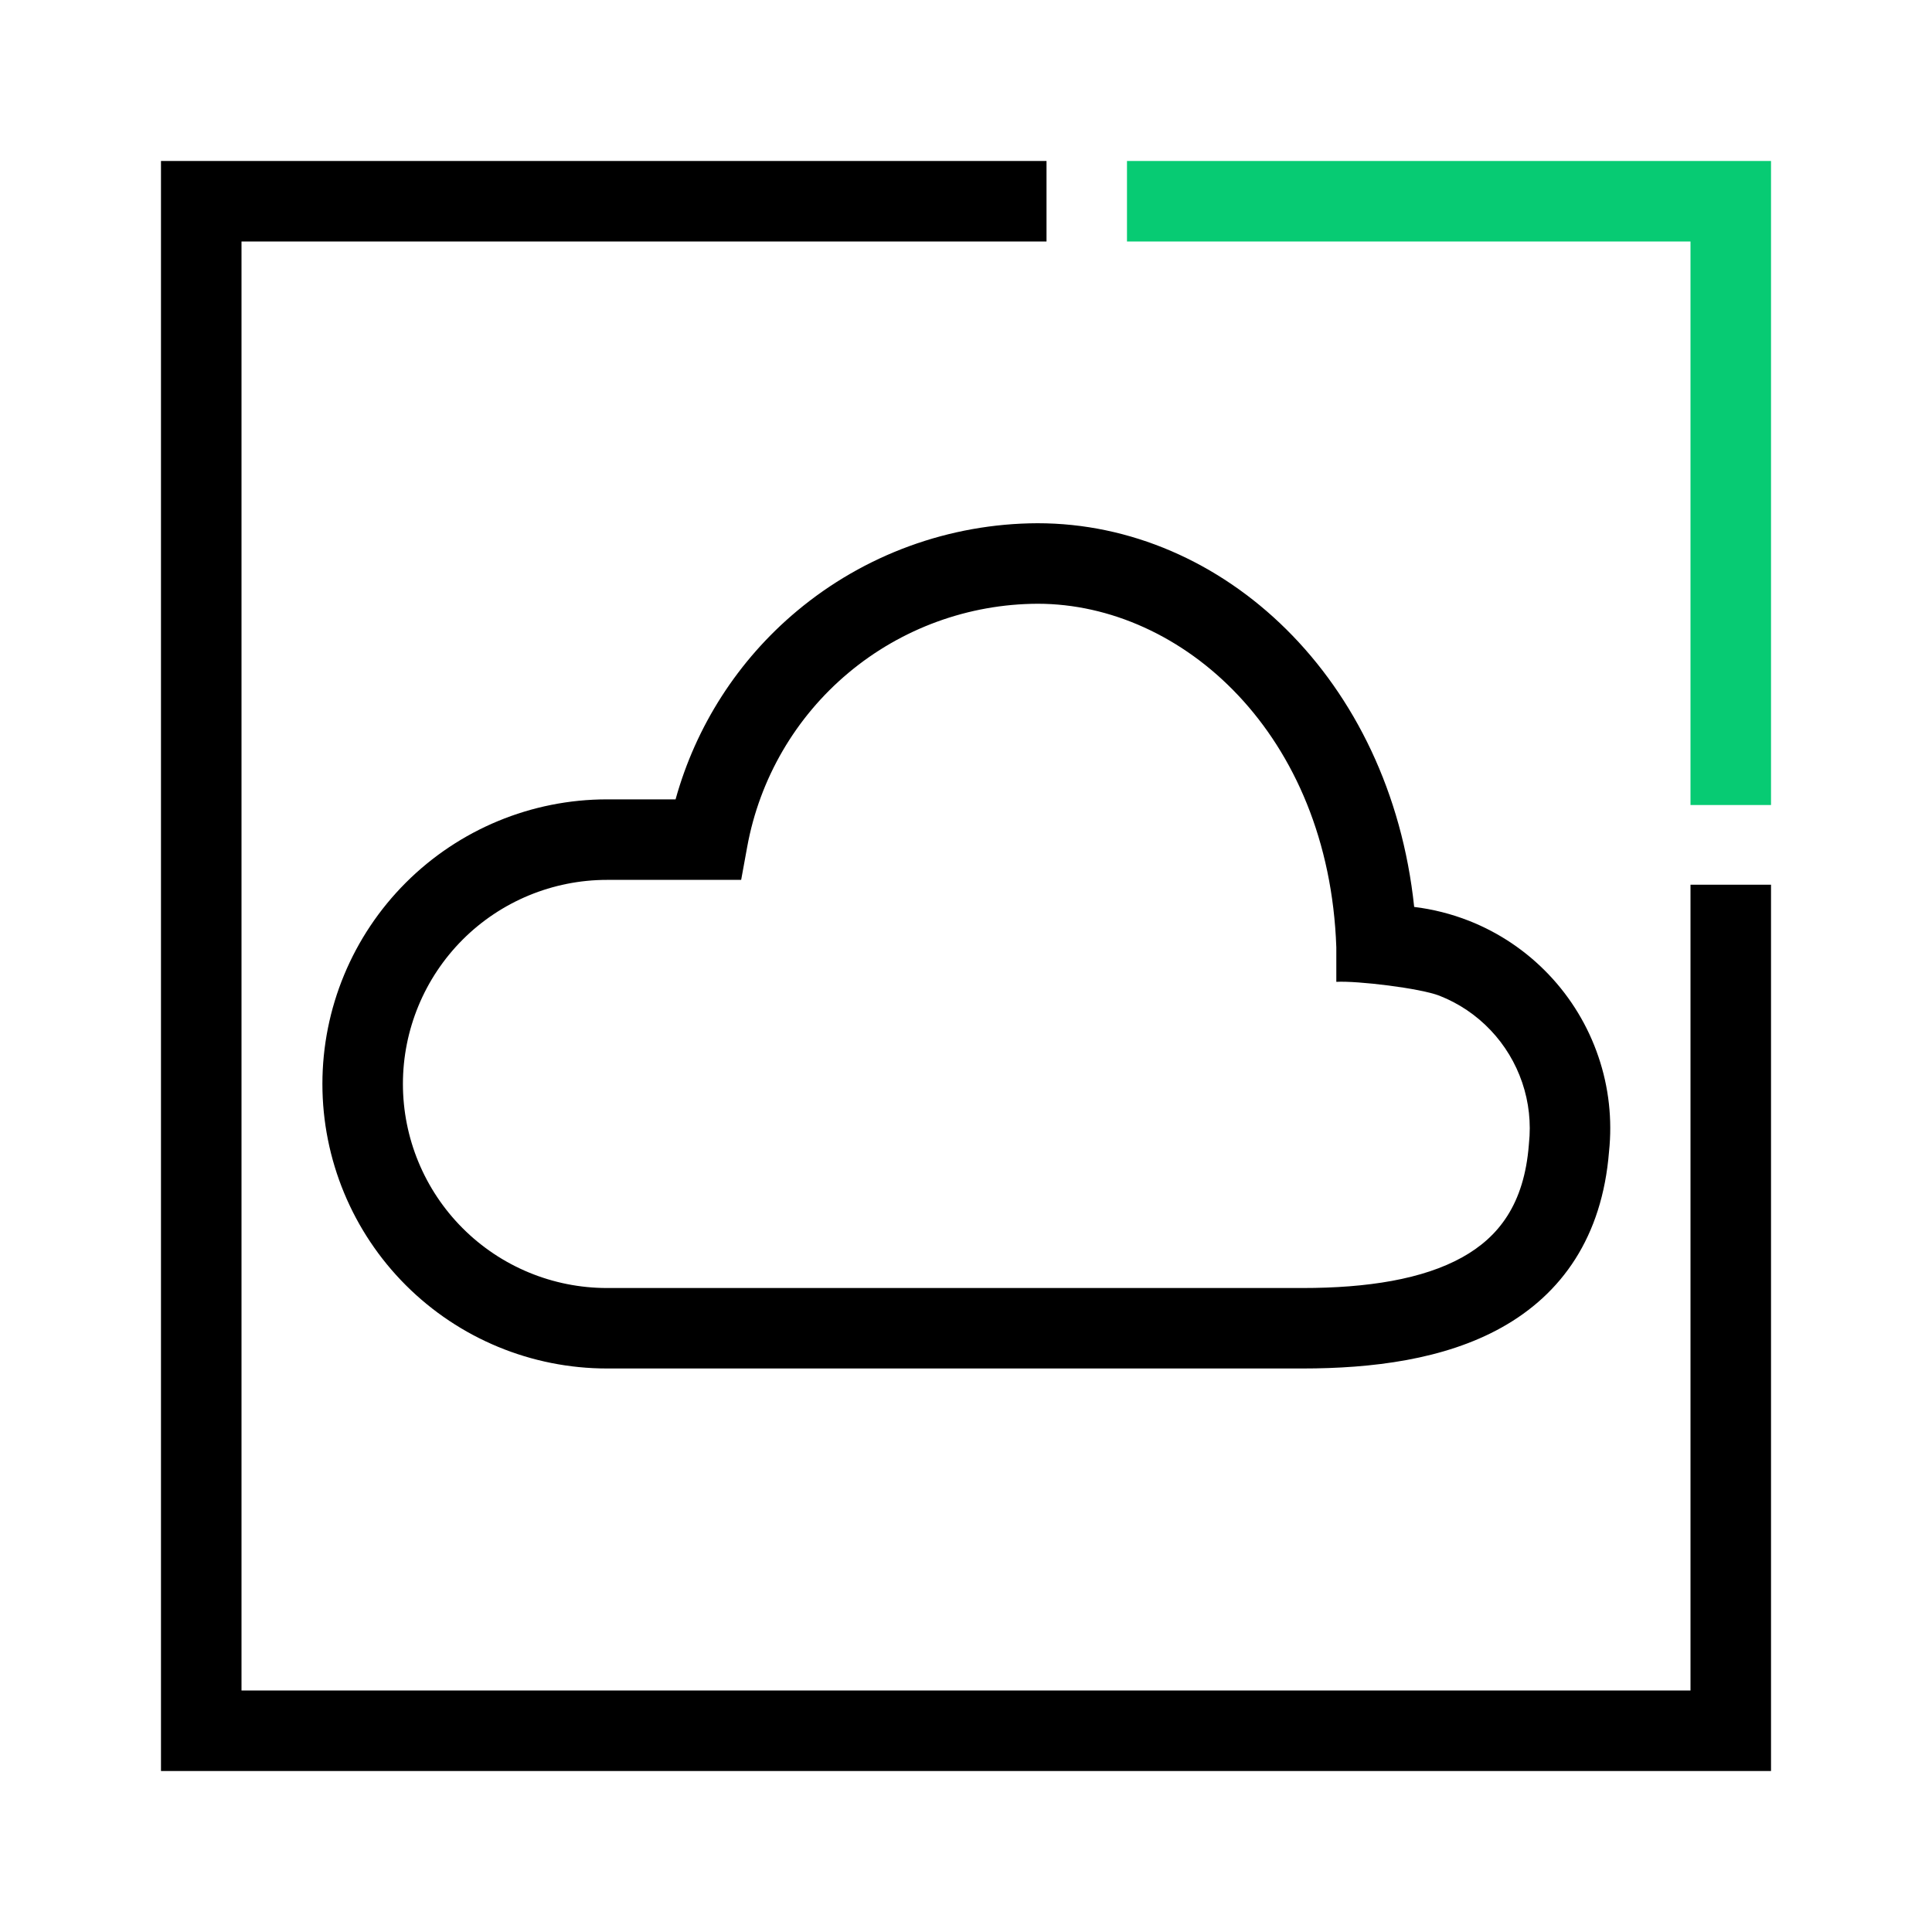 <svg width="40" height="40" viewBox="0 0 40 40" fill="none" xmlns="http://www.w3.org/2000/svg">
<g clip-path="url(#clip0_712_5853)">
<path fill-rule="evenodd" clip-rule="evenodd" d="M21.481 10.833L21.483 10.833C25.318 10.833 28.781 14.046 29.279 18.777C29.667 18.824 30.049 18.921 30.416 19.065C31.04 19.311 31.603 19.691 32.065 20.177C32.528 20.663 32.879 21.244 33.094 21.879C33.309 22.51 33.383 23.181 33.313 23.844C33.172 25.608 32.336 26.79 31.087 27.486C29.898 28.149 28.406 28.333 26.967 28.333H12.567C11.004 28.333 9.506 27.713 8.401 26.608C7.296 25.503 6.675 24.004 6.675 22.442C6.675 20.879 7.296 19.381 8.401 18.276C9.506 17.171 11.004 16.55 12.567 16.55H13.987C14.408 15.031 15.281 13.669 16.499 12.651C17.896 11.482 19.659 10.839 21.481 10.833ZM27.667 19.612C27.513 15.199 24.477 12.501 21.485 12.5C20.052 12.505 18.667 13.01 17.568 13.929C16.469 14.848 15.727 16.123 15.47 17.533L15.345 18.217H12.567C11.446 18.217 10.371 18.662 9.579 19.454C8.787 20.247 8.342 21.321 8.342 22.442C8.342 23.562 8.787 24.637 9.579 25.429C10.371 26.222 11.446 26.667 12.567 26.667H26.967C28.311 26.667 29.46 26.485 30.276 26.03C31.028 25.611 31.557 24.931 31.653 23.702L31.654 23.69L31.655 23.677C31.701 23.251 31.654 22.82 31.516 22.414C31.378 22.008 31.154 21.636 30.858 21.326C30.563 21.015 30.203 20.773 29.804 20.616C29.405 20.459 28.095 20.303 27.667 20.328V19.612Z" fill="black"/>
<path fill-rule="evenodd" clip-rule="evenodd" d="M35 5H23.333V3.333H36.667V16.667H35V5Z" fill="#07CB73"/>
<path fill-rule="evenodd" clip-rule="evenodd" d="M3.333 3.333H21.667V5H5V35H35V18.317H36.667V36.667H3.333V3.333Z" fill="black"/>
</g>
<defs>
<clipPath id="clip0_712_5853">
<rect width="40" height="40" fill="white"/>
</clipPath>
</defs>
</svg>
